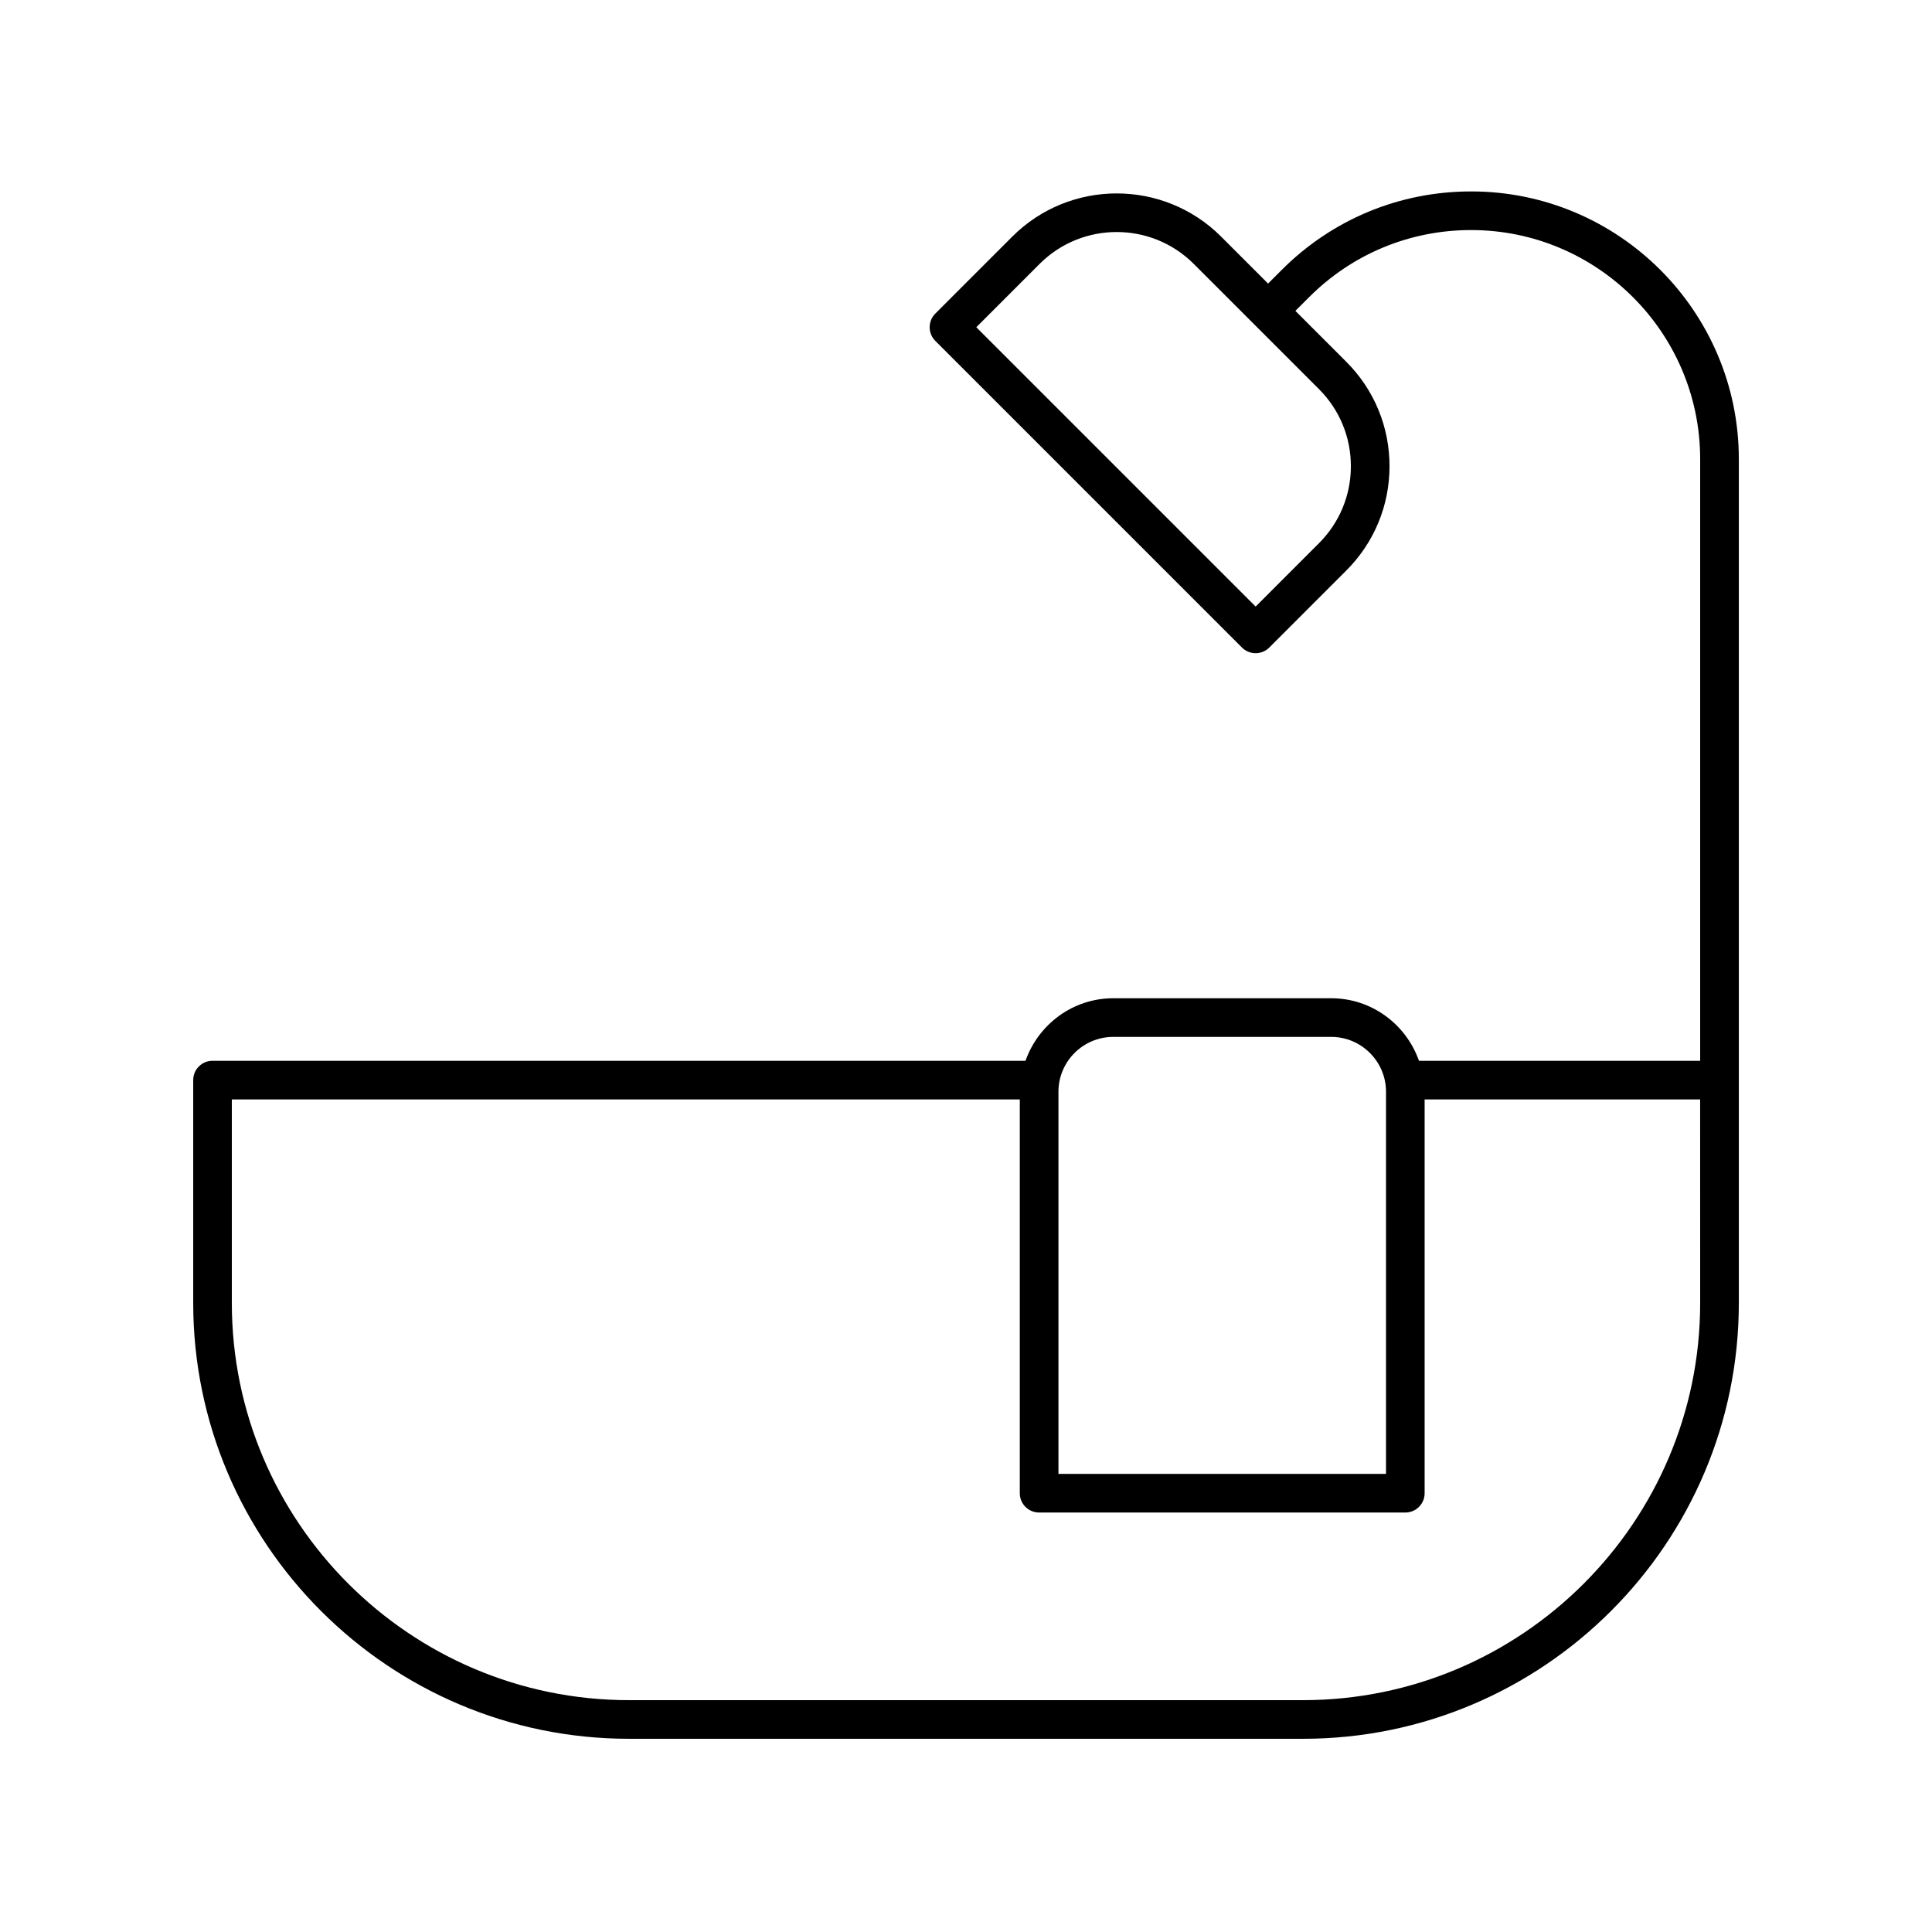 <?xml version="1.0" encoding="UTF-8"?>
<svg width="1200pt" height="1200pt" version="1.1" viewBox="0 0 1200 1200" xmlns="http://www.w3.org/2000/svg">
 <path d="m913.73 118.9c-44.41 0-86.164 17.297-117.57 48.691l-8.535 8.539-29.188-29.188c-35.742-35.742-93.914-35.73-129.67 0l-47.82 47.824c-4.688 4.688-4.688 12.281 0 16.969l190.46 190.46c2.25 2.25 5.301 3.516 8.484 3.516 3.18 0 6.234-1.266 8.484-3.516l47.82-47.824c17.32-17.309 26.859-40.336 26.859-64.828s-9.539-47.52-26.859-64.84l-31.609-31.609 8.535-8.539c26.875-26.859 62.605-41.66 100.61-41.66 78.449 0 142.27 63.82 142.27 142.27v373.7h-174.65c-7.981-22.543-29.289-38.836-54.531-38.836h-135.33c-25.242 0-46.551 16.293-54.531 38.836h-504.95c-6.629 0-12 5.367-12 12v138.43c0 149.26 121.44 270.7 270.71 270.7h418.59c149.27 0 270.71-121.44 270.71-270.7v-524.13c0-91.676-74.59-166.27-166.27-166.27zm-74.676 170.65c0 18.082-7.043 35.074-19.828 47.859l-39.332 39.34-173.5-173.5 39.332-39.34c26.402-26.391 69.34-26.391 95.73 0l37.66 37.66c0.004 0.004 0.008 0.012 0.012 0.016 0.004 0.004 0.012 0.008 0.016 0.012l40.078 40.078c12.789 12.785 19.828 29.789 19.828 47.871zm-181.63 388.55c0-18.785 15.281-34.066 34.059-34.066h135.33c18.777 0 34.059 15.281 34.059 34.066v237.36h-203.45zm398.58 131.2c0 136.03-110.67 246.7-246.71 246.7h-418.59c-136.04 0-246.71-110.67-246.71-246.7v-126.43h489.42v244.59c0 6.633 5.371 12 12 12h227.45c6.629 0 12-5.367 12-12v-244.59h171.12z"/>
</svg>
